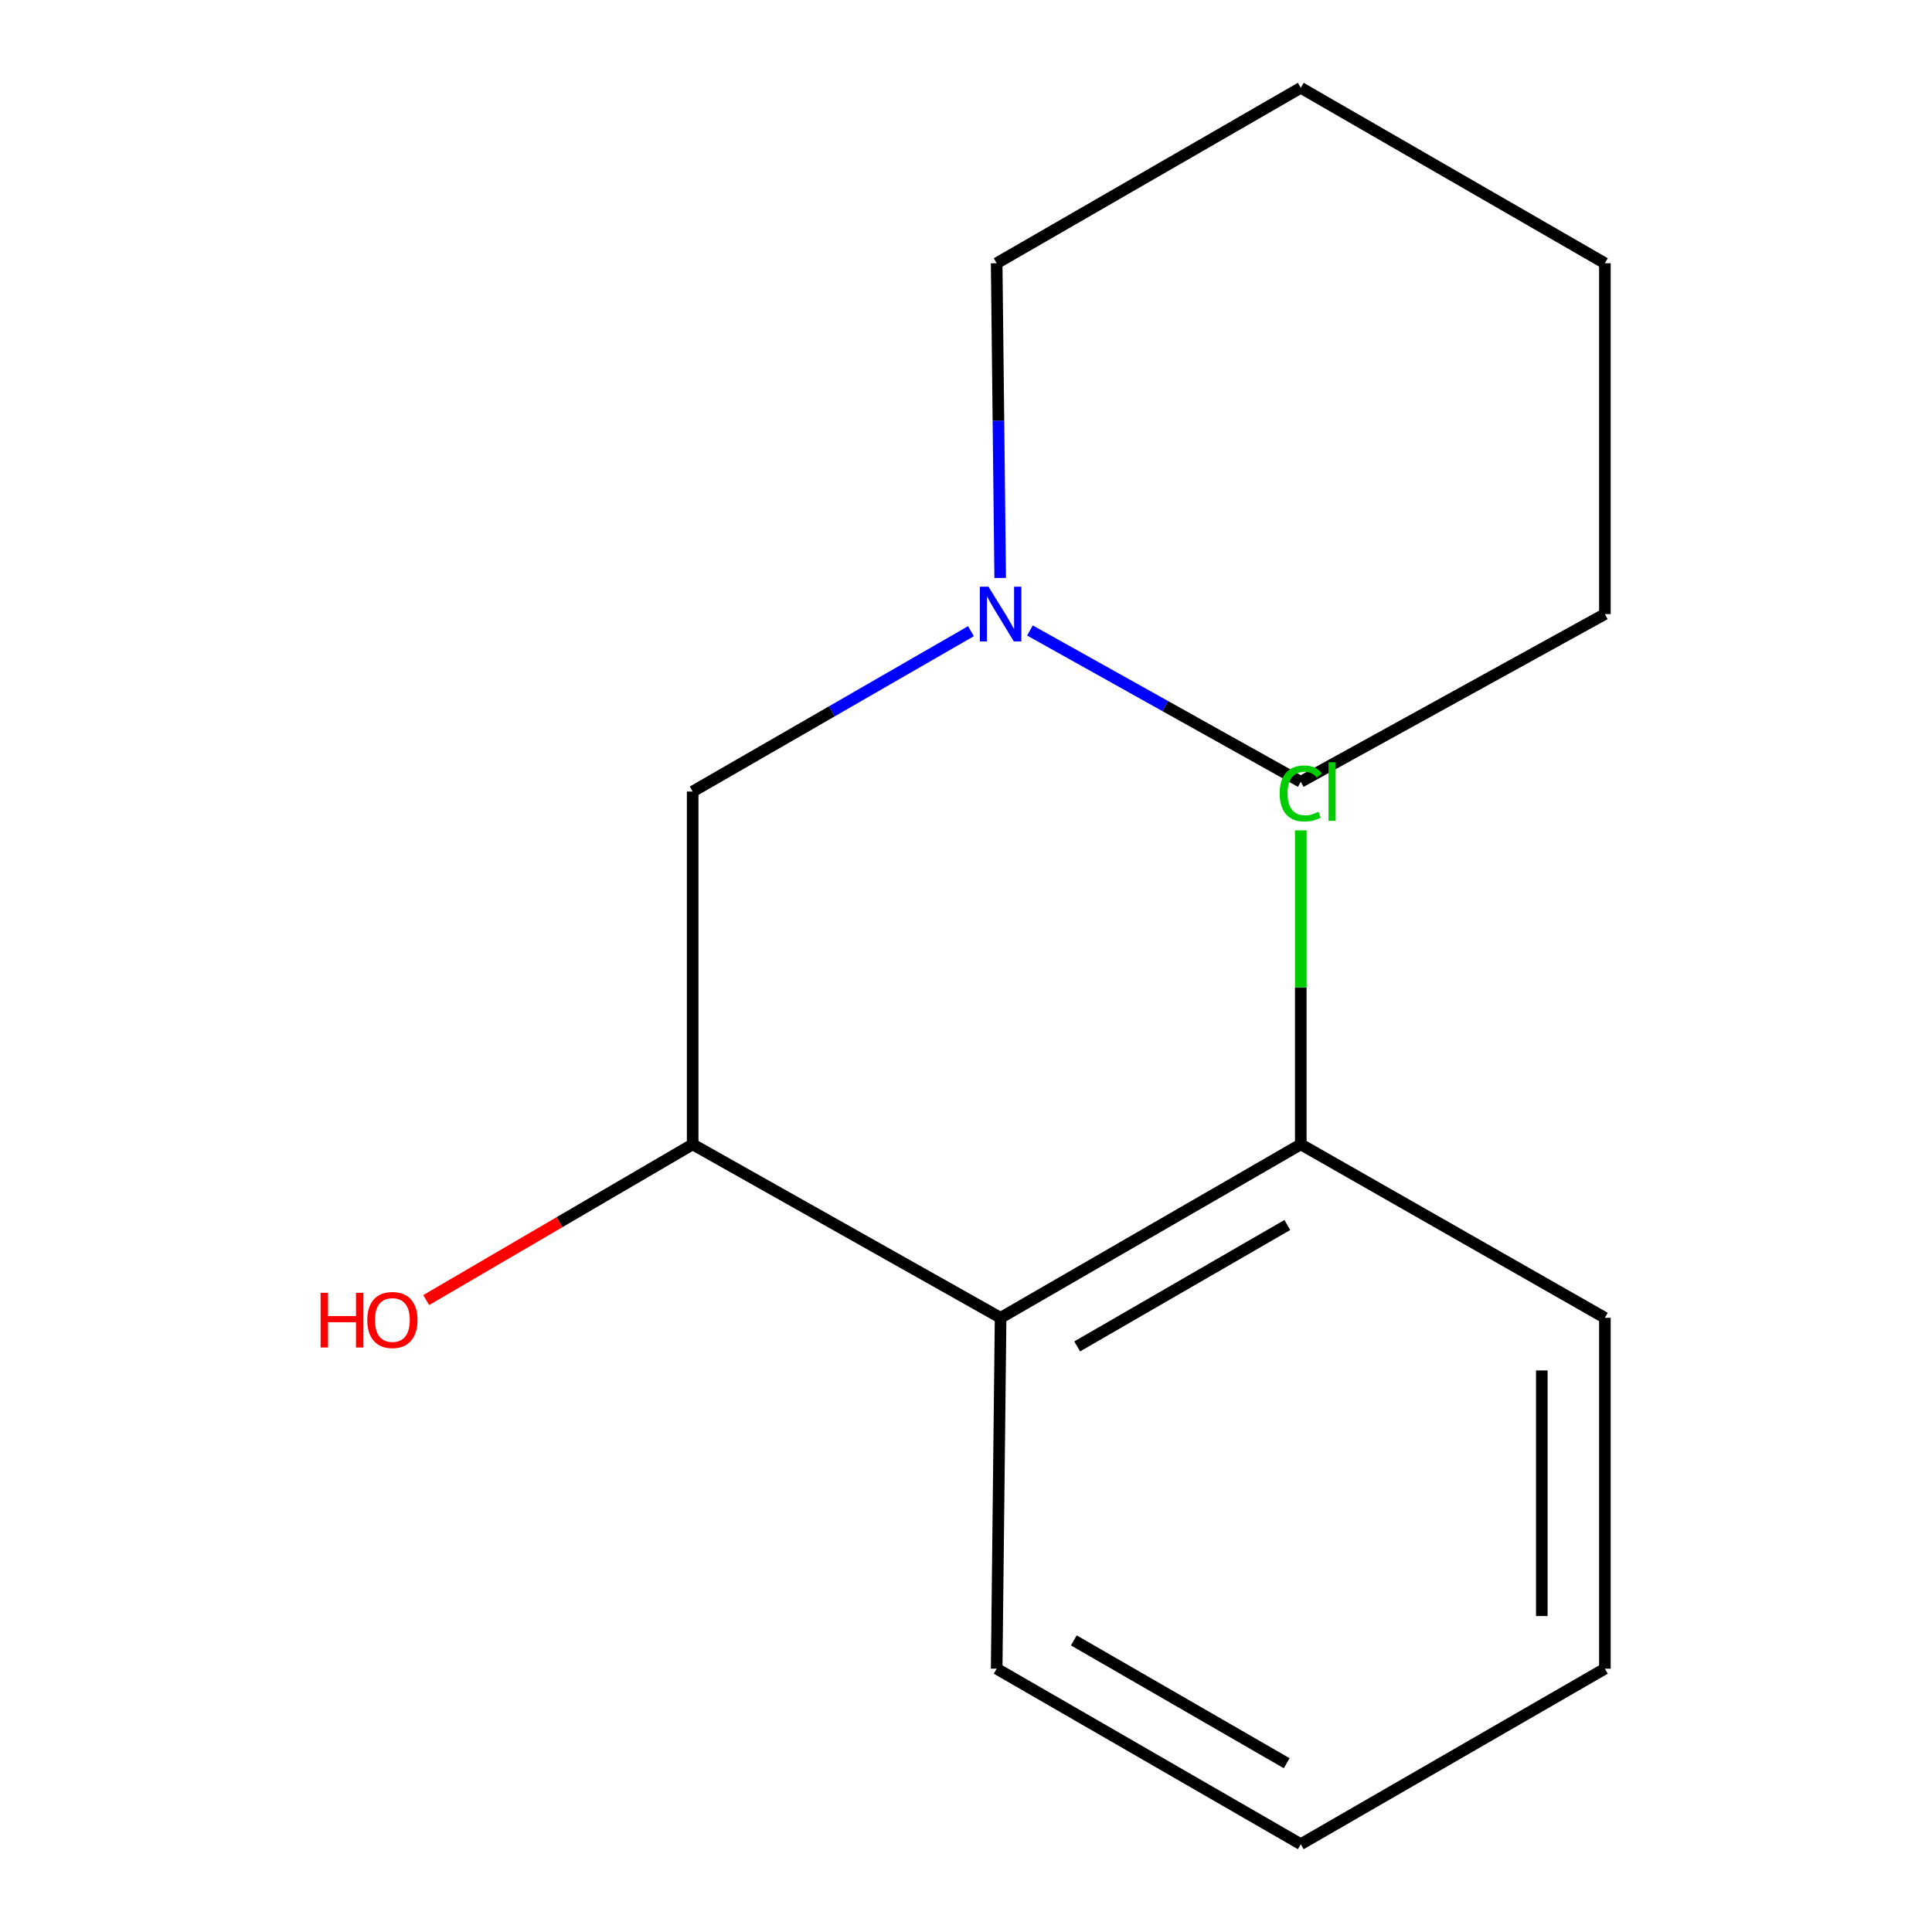 <?xml version='1.0' encoding='iso-8859-1'?>
<svg version='1.1' baseProfile='full'
              xmlns='http://www.w3.org/2000/svg'
                      xmlns:rdkit='http://www.rdkit.org/xml'
                      xmlns:xlink='http://www.w3.org/1999/xlink'
                  xml:space='preserve'
width='1000px' height='1000px' viewBox='0 0 1000 1000'>
<!-- END OF HEADER -->
<rect style='opacity:1.0;fill:#FFFFFF;stroke:none' width='1000' height='1000' x='0' y='0'> </rect>
<path class='bond-0' d='M 517.907,682.094 L 358.525,592.317' style='fill:none;fill-rule:evenodd;stroke:#000000;stroke-width:6px;stroke-linecap:butt;stroke-linejoin:miter;stroke-opacity:1' />
<path class='bond-3' d='M 517.907,682.094 L 673.28,592.317' style='fill:none;fill-rule:evenodd;stroke:#000000;stroke-width:6px;stroke-linecap:butt;stroke-linejoin:miter;stroke-opacity:1' />
<path class='bond-3' d='M 557.549,696.9 L 666.31,634.056' style='fill:none;fill-rule:evenodd;stroke:#000000;stroke-width:6px;stroke-linecap:butt;stroke-linejoin:miter;stroke-opacity:1' />
<path class='bond-6' d='M 517.907,682.094 L 515.875,863.716' style='fill:none;fill-rule:evenodd;stroke:#000000;stroke-width:6px;stroke-linecap:butt;stroke-linejoin:miter;stroke-opacity:1' />
<path class='bond-2' d='M 358.525,592.317 L 358.525,409.697' style='fill:none;fill-rule:evenodd;stroke:#000000;stroke-width:6px;stroke-linecap:butt;stroke-linejoin:miter;stroke-opacity:1' />
<path class='bond-5' d='M 358.525,592.317 L 289.561,632.618' style='fill:none;fill-rule:evenodd;stroke:#000000;stroke-width:6px;stroke-linecap:butt;stroke-linejoin:miter;stroke-opacity:1' />
<path class='bond-5' d='M 289.561,632.618 L 220.598,672.919' style='fill:none;fill-rule:evenodd;stroke:#FF0000;stroke-width:6px;stroke-linecap:butt;stroke-linejoin:miter;stroke-opacity:1' />
<path class='bond-1' d='M 502.568,326.691 L 430.546,368.194' style='fill:none;fill-rule:evenodd;stroke:#0000FF;stroke-width:6px;stroke-linecap:butt;stroke-linejoin:miter;stroke-opacity:1' />
<path class='bond-1' d='M 430.546,368.194 L 358.525,409.697' style='fill:none;fill-rule:evenodd;stroke:#000000;stroke-width:6px;stroke-linecap:butt;stroke-linejoin:miter;stroke-opacity:1' />
<path class='bond-7' d='M 533.096,326.338 L 603.188,365.496' style='fill:none;fill-rule:evenodd;stroke:#0000FF;stroke-width:6px;stroke-linecap:butt;stroke-linejoin:miter;stroke-opacity:1' />
<path class='bond-7' d='M 603.188,365.496 L 673.28,404.654' style='fill:none;fill-rule:evenodd;stroke:#000000;stroke-width:6px;stroke-linecap:butt;stroke-linejoin:miter;stroke-opacity:1' />
<path class='bond-8' d='M 517.698,299.151 L 516.786,217.699' style='fill:none;fill-rule:evenodd;stroke:#0000FF;stroke-width:6px;stroke-linecap:butt;stroke-linejoin:miter;stroke-opacity:1' />
<path class='bond-8' d='M 516.786,217.699 L 515.875,136.248' style='fill:none;fill-rule:evenodd;stroke:#000000;stroke-width:6px;stroke-linecap:butt;stroke-linejoin:miter;stroke-opacity:1' />
<path class='bond-4' d='M 673.28,592.317 L 673.28,511.06' style='fill:none;fill-rule:evenodd;stroke:#000000;stroke-width:6px;stroke-linecap:butt;stroke-linejoin:miter;stroke-opacity:1' />
<path class='bond-4' d='M 673.28,511.06 L 673.28,429.802' style='fill:none;fill-rule:evenodd;stroke:#00CC00;stroke-width:6px;stroke-linecap:butt;stroke-linejoin:miter;stroke-opacity:1' />
<path class='bond-9' d='M 673.28,592.317 L 830.685,682.094' style='fill:none;fill-rule:evenodd;stroke:#000000;stroke-width:6px;stroke-linecap:butt;stroke-linejoin:miter;stroke-opacity:1' />
<path class='bond-10' d='M 515.875,863.716 L 673.28,954.545' style='fill:none;fill-rule:evenodd;stroke:#000000;stroke-width:6px;stroke-linecap:butt;stroke-linejoin:miter;stroke-opacity:1' />
<path class='bond-10' d='M 555.806,849.059 L 665.989,912.639' style='fill:none;fill-rule:evenodd;stroke:#000000;stroke-width:6px;stroke-linecap:butt;stroke-linejoin:miter;stroke-opacity:1' />
<path class='bond-12' d='M 673.28,404.654 L 830.685,317.852' style='fill:none;fill-rule:evenodd;stroke:#000000;stroke-width:6px;stroke-linecap:butt;stroke-linejoin:miter;stroke-opacity:1' />
<path class='bond-11' d='M 515.875,136.248 L 673.28,45.455' style='fill:none;fill-rule:evenodd;stroke:#000000;stroke-width:6px;stroke-linecap:butt;stroke-linejoin:miter;stroke-opacity:1' />
<path class='bond-15' d='M 830.685,682.094 L 830.685,863.716' style='fill:none;fill-rule:evenodd;stroke:#000000;stroke-width:6px;stroke-linecap:butt;stroke-linejoin:miter;stroke-opacity:1' />
<path class='bond-15' d='M 798.032,709.337 L 798.032,836.473' style='fill:none;fill-rule:evenodd;stroke:#000000;stroke-width:6px;stroke-linecap:butt;stroke-linejoin:miter;stroke-opacity:1' />
<path class='bond-13' d='M 673.28,954.545 L 830.685,863.716' style='fill:none;fill-rule:evenodd;stroke:#000000;stroke-width:6px;stroke-linecap:butt;stroke-linejoin:miter;stroke-opacity:1' />
<path class='bond-14' d='M 673.28,45.455 L 830.685,136.248' style='fill:none;fill-rule:evenodd;stroke:#000000;stroke-width:6px;stroke-linecap:butt;stroke-linejoin:miter;stroke-opacity:1' />
<path class='bond-16' d='M 830.685,317.852 L 830.685,136.248' style='fill:none;fill-rule:evenodd;stroke:#000000;stroke-width:6px;stroke-linecap:butt;stroke-linejoin:miter;stroke-opacity:1' />
<path  class='atom-2' d='M 511.647 303.692
L 520.927 318.692
Q 521.847 320.172, 523.327 322.852
Q 524.807 325.532, 524.887 325.692
L 524.887 303.692
L 528.647 303.692
L 528.647 332.012
L 524.767 332.012
L 514.807 315.612
Q 513.647 313.692, 512.407 311.492
Q 511.207 309.292, 510.847 308.612
L 510.847 332.012
L 507.167 332.012
L 507.167 303.692
L 511.647 303.692
' fill='#0000FF'/>
<path  class='atom-5' d='M 662.36 410.677
Q 662.36 403.637, 665.64 399.957
Q 668.96 396.237, 675.24 396.237
Q 681.08 396.237, 684.2 400.357
L 681.56 402.517
Q 679.28 399.517, 675.24 399.517
Q 670.96 399.517, 668.68 402.397
Q 666.44 405.237, 666.44 410.677
Q 666.44 416.277, 668.76 419.157
Q 671.12 422.037, 675.68 422.037
Q 678.8 422.037, 682.44 420.157
L 683.56 423.157
Q 682.08 424.117, 679.84 424.677
Q 677.6 425.237, 675.12 425.237
Q 668.96 425.237, 665.64 421.477
Q 662.36 417.717, 662.36 410.677
' fill='#00CC00'/>
<path  class='atom-5' d='M 687.64 394.517
L 691.32 394.517
L 691.32 424.877
L 687.64 424.877
L 687.64 394.517
' fill='#00CC00'/>
<path  class='atom-6' d='M 165.937 669.146
L 169.777 669.146
L 169.777 681.186
L 184.257 681.186
L 184.257 669.146
L 188.097 669.146
L 188.097 697.466
L 184.257 697.466
L 184.257 684.386
L 169.777 684.386
L 169.777 697.466
L 165.937 697.466
L 165.937 669.146
' fill='#FF0000'/>
<path  class='atom-6' d='M 190.097 683.226
Q 190.097 676.426, 193.457 672.626
Q 196.817 668.826, 203.097 668.826
Q 209.377 668.826, 212.737 672.626
Q 216.097 676.426, 216.097 683.226
Q 216.097 690.106, 212.697 694.026
Q 209.297 697.906, 203.097 697.906
Q 196.857 697.906, 193.457 694.026
Q 190.097 690.146, 190.097 683.226
M 203.097 694.706
Q 207.417 694.706, 209.737 691.826
Q 212.097 688.906, 212.097 683.226
Q 212.097 677.666, 209.737 674.866
Q 207.417 672.026, 203.097 672.026
Q 198.777 672.026, 196.417 674.826
Q 194.097 677.626, 194.097 683.226
Q 194.097 688.946, 196.417 691.826
Q 198.777 694.706, 203.097 694.706
' fill='#FF0000'/>
</svg>
